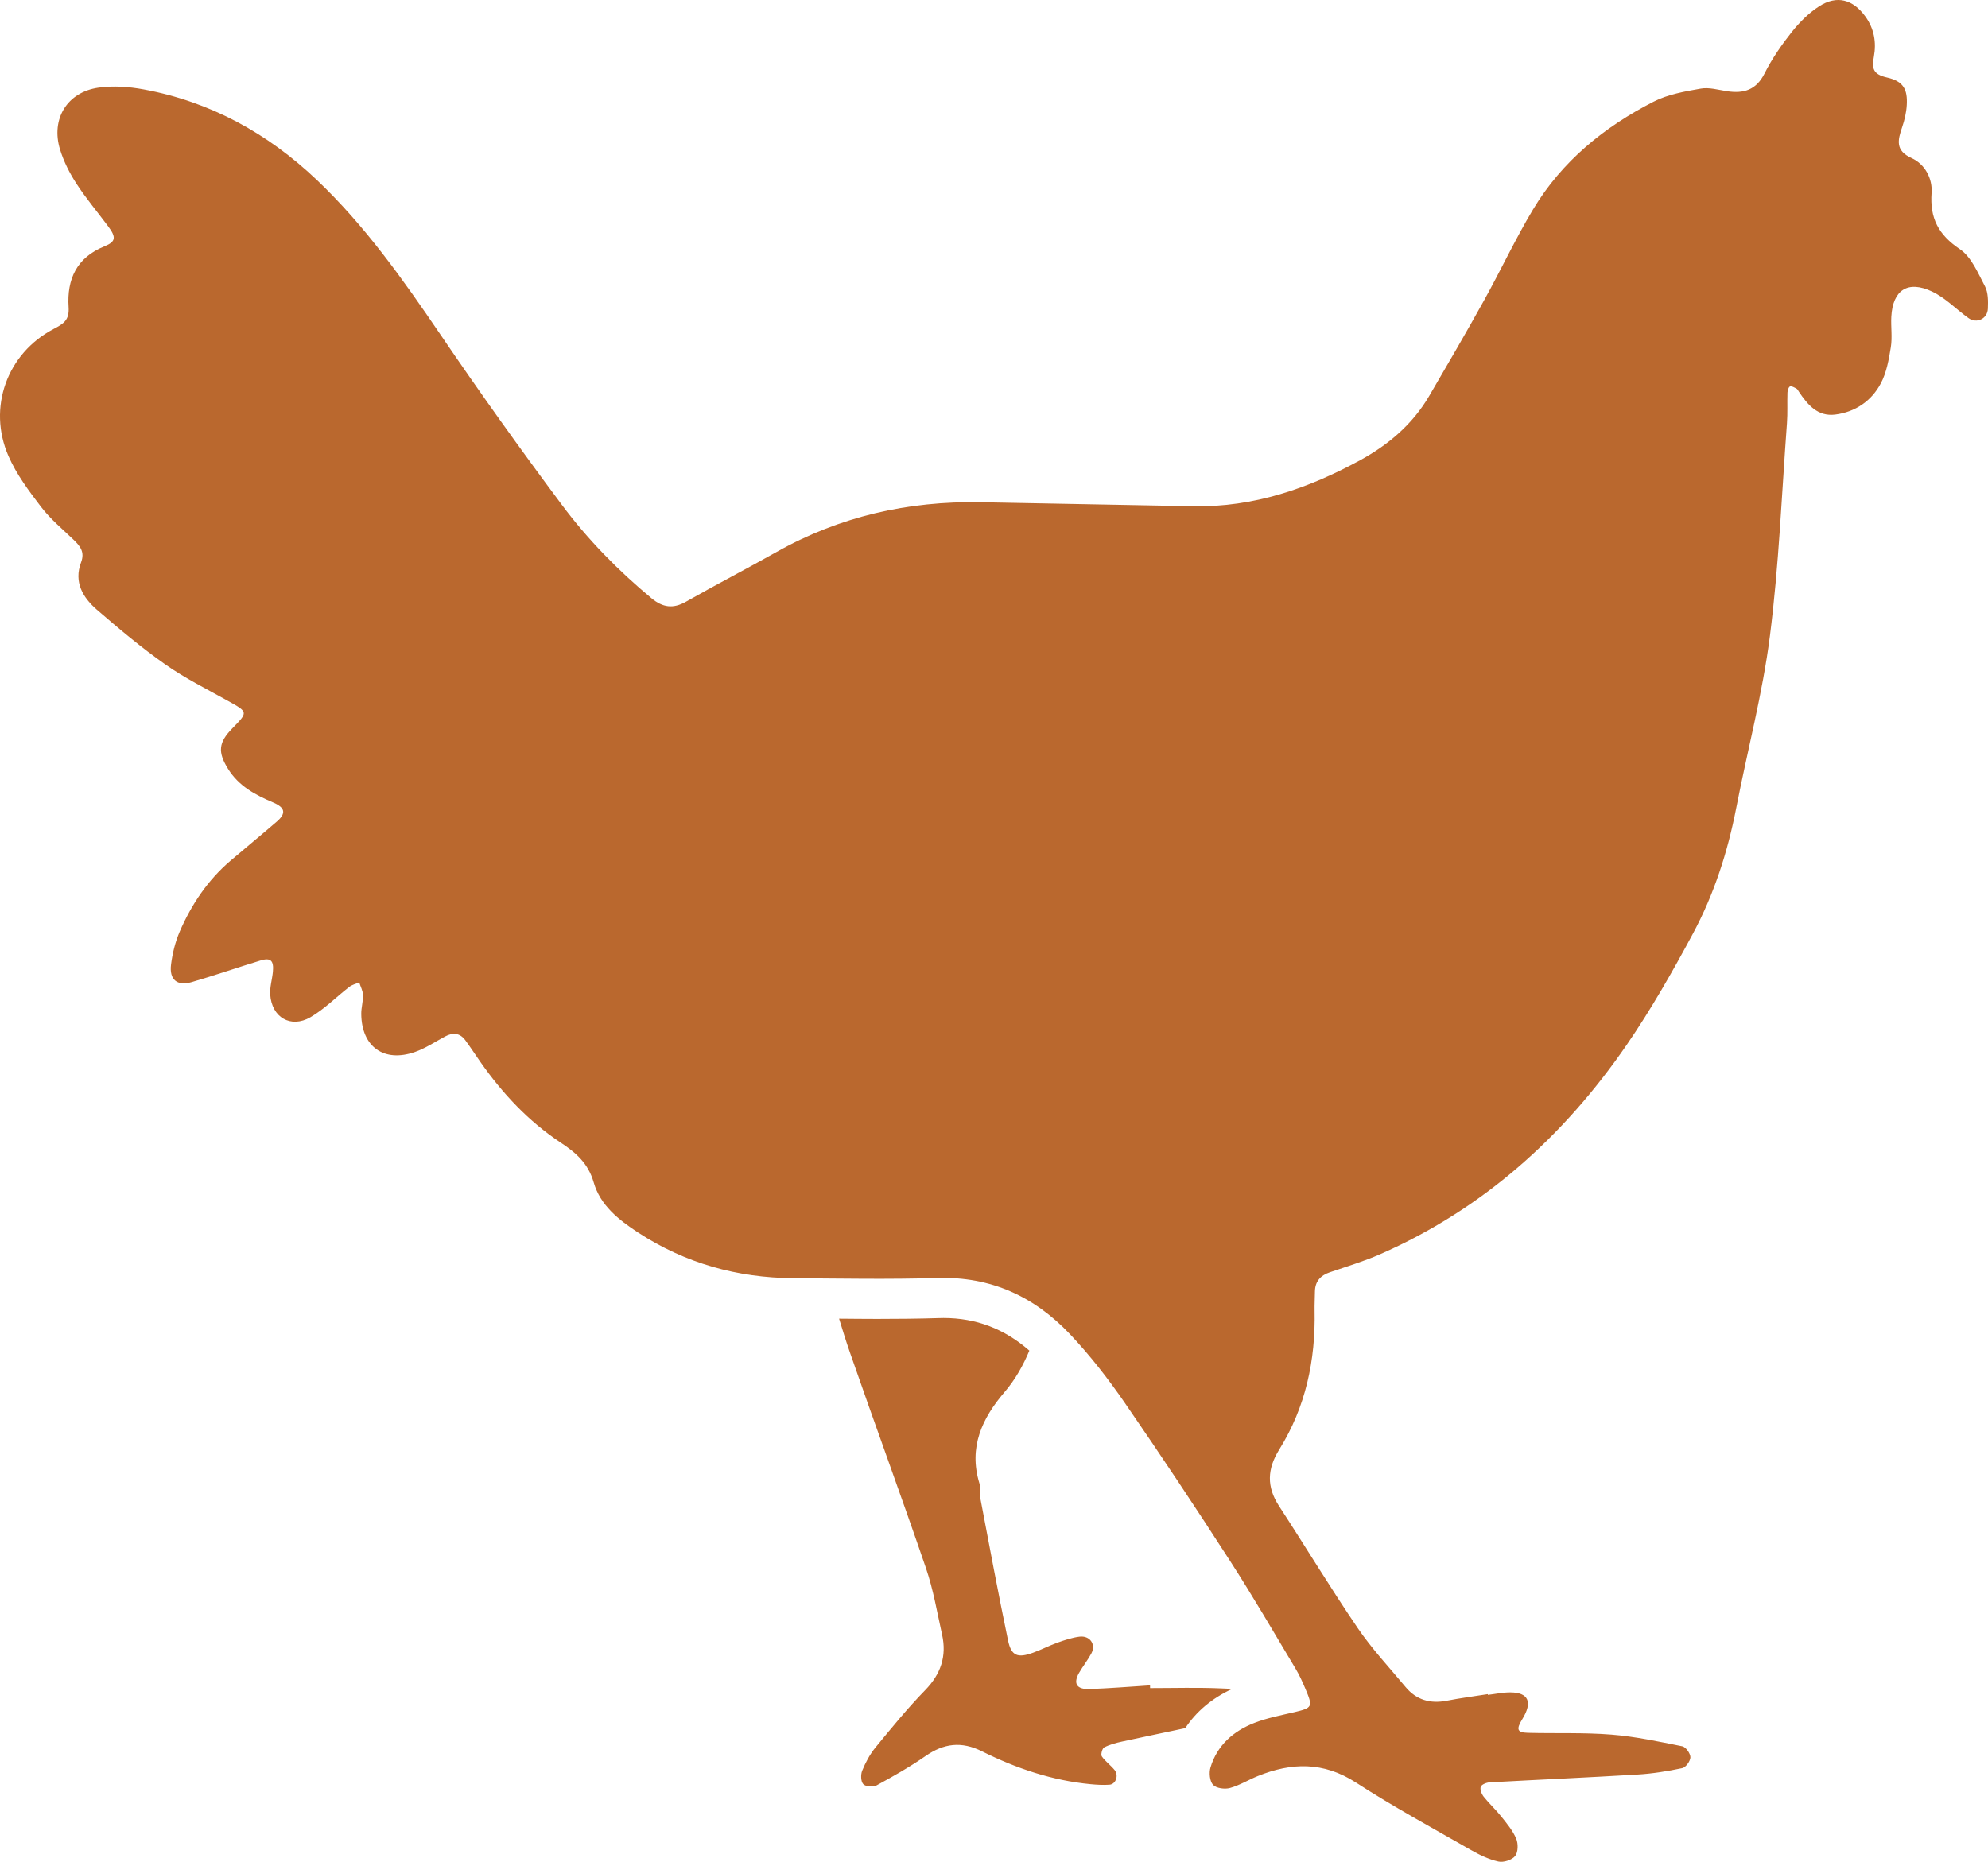<?xml version="1.0" encoding="UTF-8"?> <svg xmlns="http://www.w3.org/2000/svg" width="79" height="74" viewBox="0 0 79 74" fill="none"><path d="M36.795 62.323C35.815 59.456 34.766 56.613 33.773 53.75C33.619 53.308 33.481 52.86 33.344 52.412C33.85 52.416 34.356 52.422 34.863 52.422C35.678 52.422 36.494 52.414 37.309 52.389L37.493 52.385C38.788 52.385 39.91 52.812 40.905 53.682C40.66 54.269 40.35 54.827 39.919 55.33C39.026 56.371 38.485 57.526 38.919 58.952C38.976 59.139 38.92 59.358 38.958 59.555C39.316 61.439 39.666 63.325 40.058 65.202C40.187 65.819 40.441 65.911 41.05 65.69C41.381 65.57 41.696 65.406 42.027 65.287C42.308 65.187 42.598 65.091 42.891 65.052C43.312 64.997 43.563 65.358 43.368 65.72C43.225 65.986 43.033 66.224 42.882 66.487C42.64 66.911 42.78 67.15 43.291 67.133C44.095 67.105 44.897 67.038 45.701 66.987C45.702 67.023 45.702 67.059 45.703 67.095C46.658 67.095 47.615 67.065 48.568 67.109C48.686 67.115 48.822 67.118 48.958 67.13C48.163 67.499 47.537 68.026 47.101 68.687C46.263 68.865 45.422 69.039 44.585 69.221C44.343 69.274 44.095 69.34 43.878 69.453C43.8 69.493 43.736 69.739 43.784 69.808C43.924 70.012 44.139 70.161 44.295 70.355C44.465 70.57 44.339 70.918 44.088 70.936C43.84 70.954 43.589 70.938 43.341 70.915C41.817 70.77 40.386 70.288 39.029 69.611C38.206 69.199 37.509 69.289 36.776 69.798C36.157 70.228 35.496 70.602 34.833 70.963C34.696 71.037 34.4 71.014 34.305 70.913C34.206 70.809 34.198 70.531 34.263 70.376C34.396 70.052 34.566 69.729 34.787 69.459C35.426 68.681 36.063 67.897 36.765 67.177C37.388 66.537 37.627 65.827 37.437 64.971C37.239 64.084 37.088 63.178 36.795 62.323ZM59.124 67.335C58.578 67.422 58.03 67.492 57.488 67.598C56.836 67.724 56.285 67.568 55.857 67.054C55.212 66.279 54.516 65.536 53.95 64.704C52.871 63.118 51.878 61.472 50.83 59.864C50.328 59.095 50.351 58.39 50.839 57.607C51.883 55.93 52.281 54.067 52.24 52.1C52.235 51.847 52.251 51.595 52.253 51.342C52.257 50.932 52.471 50.696 52.846 50.568C53.513 50.339 54.193 50.137 54.837 49.854C58.923 48.06 62.123 45.188 64.637 41.537C65.607 40.127 66.459 38.626 67.27 37.117C68.111 35.553 68.655 33.867 68.995 32.115C69.438 29.833 70.041 27.574 70.334 25.274C70.691 22.472 70.802 19.638 71.011 16.818C71.041 16.416 71.017 16.009 71.031 15.604C71.034 15.517 71.075 15.38 71.132 15.36C71.201 15.335 71.308 15.403 71.391 15.447C71.431 15.469 71.455 15.523 71.483 15.566C71.832 16.087 72.233 16.567 72.933 16.477C73.728 16.375 74.368 15.938 74.74 15.239C74.969 14.808 75.06 14.289 75.139 13.797C75.202 13.403 75.136 12.989 75.158 12.585C75.217 11.529 75.81 11.13 76.778 11.588C77.309 11.839 77.741 12.296 78.228 12.645C78.549 12.875 78.979 12.671 78.995 12.267C79.006 11.971 79.011 11.632 78.881 11.384C78.602 10.854 78.341 10.213 77.881 9.903C77.034 9.332 76.684 8.678 76.758 7.66C76.797 7.109 76.505 6.529 75.961 6.282C75.309 5.986 75.412 5.569 75.587 5.058C75.684 4.775 75.755 4.473 75.772 4.175C75.807 3.559 75.645 3.23 74.988 3.081C74.422 2.953 74.38 2.715 74.466 2.247C74.569 1.682 74.476 1.14 74.129 0.658C73.637 -0.023 72.998 -0.204 72.293 0.249C71.88 0.514 71.511 0.884 71.203 1.271C70.797 1.784 70.416 2.332 70.123 2.915C69.79 3.581 69.292 3.726 68.632 3.626C68.284 3.573 67.919 3.463 67.586 3.522C66.949 3.635 66.278 3.751 65.71 4.042C63.749 5.045 62.069 6.41 60.92 8.326C60.22 9.494 59.642 10.736 58.98 11.928C58.27 13.208 57.534 14.473 56.795 15.736C56.138 16.859 55.176 17.678 54.056 18.288C51.994 19.414 49.818 20.166 47.429 20.121C44.609 20.067 41.788 20.013 38.968 19.962C36.087 19.911 33.368 20.522 30.843 21.948C29.657 22.617 28.445 23.241 27.262 23.914C26.748 24.207 26.337 24.148 25.89 23.778C24.563 22.676 23.359 21.447 22.331 20.07C20.671 17.843 19.053 15.582 17.494 13.285C16.013 11.107 14.5 8.965 12.584 7.146C10.635 5.296 8.362 4.045 5.711 3.554C5.125 3.445 4.499 3.401 3.913 3.484C2.667 3.661 2.016 4.732 2.385 5.939C2.53 6.414 2.764 6.879 3.036 7.297C3.42 7.889 3.879 8.431 4.3 8.998C4.616 9.425 4.614 9.603 4.152 9.79C3.042 10.238 2.654 11.102 2.726 12.204C2.76 12.722 2.535 12.863 2.129 13.076C0.278 14.045 -0.502 16.204 0.335 18.123C0.652 18.852 1.148 19.514 1.635 20.151C2 20.628 2.475 21.022 2.912 21.442C3.179 21.698 3.382 21.932 3.22 22.357C2.925 23.139 3.297 23.756 3.855 24.238C4.732 24.995 5.622 25.744 6.569 26.408C7.35 26.957 8.215 27.387 9.051 27.853C9.864 28.306 9.868 28.298 9.233 28.949C8.683 29.51 8.644 29.889 9.065 30.564C9.488 31.243 10.145 31.595 10.854 31.895C11.342 32.103 11.373 32.332 11.002 32.653C10.391 33.181 9.766 33.693 9.152 34.217C8.251 34.987 7.608 35.952 7.141 37.029C6.964 37.44 6.853 37.893 6.797 38.338C6.722 38.937 7.039 39.201 7.613 39.036C8.533 38.77 9.438 38.453 10.354 38.175C10.758 38.052 10.887 38.18 10.844 38.628C10.815 38.929 10.719 39.231 10.738 39.528C10.796 40.434 11.553 40.886 12.338 40.43C12.896 40.105 13.364 39.624 13.881 39.225C13.992 39.139 14.142 39.104 14.274 39.045C14.328 39.213 14.42 39.38 14.425 39.549C14.433 39.799 14.353 40.051 14.356 40.302C14.37 41.602 15.254 42.242 16.485 41.814C16.908 41.667 17.293 41.406 17.693 41.193C18.002 41.027 18.276 41.054 18.49 41.344C18.7 41.628 18.891 41.926 19.095 42.215C19.973 43.468 21.005 44.57 22.283 45.416C22.884 45.813 23.374 46.236 23.591 46.991C23.852 47.907 24.587 48.486 25.361 48.991C27.232 50.211 29.294 50.785 31.512 50.803C33.428 50.818 35.344 50.853 37.258 50.795C39.372 50.731 41.102 51.532 42.516 53.025C43.311 53.864 44.029 54.789 44.687 55.742C46.122 57.821 47.518 59.928 48.888 62.051C49.792 63.451 50.628 64.895 51.485 66.325C51.641 66.585 51.765 66.864 51.883 67.143C52.178 67.842 52.149 67.883 51.445 68.05C50.907 68.177 50.356 68.279 49.845 68.479C49.016 68.803 48.369 69.364 48.103 70.25C48.04 70.46 48.072 70.797 48.205 70.941C48.334 71.079 48.671 71.123 48.877 71.066C49.261 70.961 49.612 70.74 49.986 70.59C51.321 70.05 52.591 70.016 53.876 70.845C55.357 71.803 56.911 72.648 58.443 73.525C58.788 73.723 59.161 73.904 59.545 73.989C59.749 74.035 60.084 73.927 60.21 73.768C60.331 73.616 60.335 73.276 60.251 73.078C60.117 72.76 59.882 72.48 59.663 72.205C59.444 71.928 59.179 71.689 58.96 71.412C58.878 71.308 58.804 71.124 58.842 71.018C58.875 70.927 59.068 70.849 59.195 70.842C61.153 70.734 63.112 70.649 65.07 70.531C65.667 70.496 66.265 70.4 66.851 70.276C66.992 70.246 67.175 69.993 67.174 69.843C67.174 69.692 66.991 69.436 66.852 69.408C65.92 69.221 64.982 69.019 64.037 68.944C62.934 68.856 61.822 68.903 60.714 68.873C60.284 68.862 60.243 68.735 60.498 68.322C60.908 67.657 60.742 67.271 60.026 67.266C59.727 67.263 59.426 67.33 59.127 67.365C59.125 67.355 59.123 67.346 59.122 67.336L59.124 67.335Z" fill="#BA682E"></path></svg> 